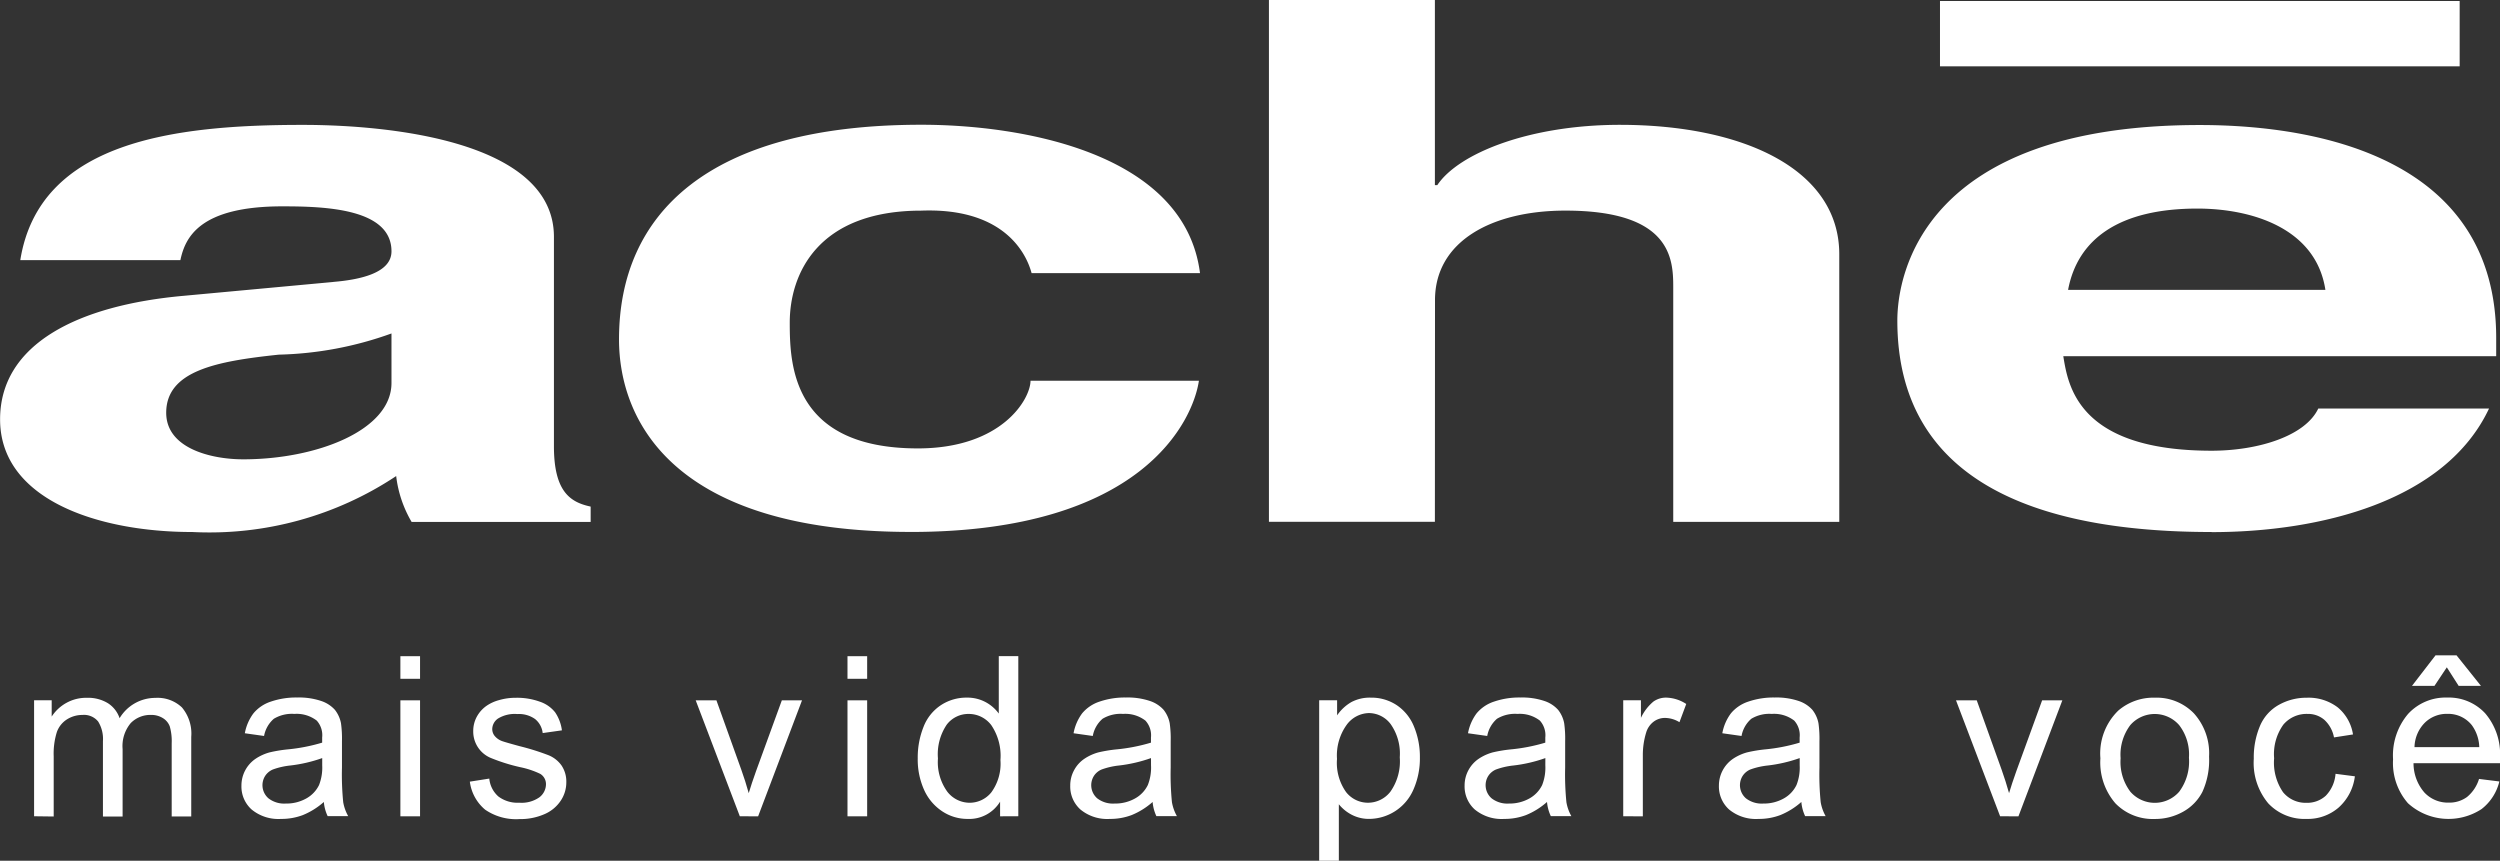<svg xmlns="http://www.w3.org/2000/svg" width="92.042" height="31.69"><rect width="100%" height="100%" fill="#333333" stroke="none"/><g data-name="Grupo 28" fill="#ffff"><path data-name="Caminho 1" d="M81.426 19.591c3.971 0 8.6-1.123 10.213-4.551h-6.287c-.482 1.02-2.227 1.554-3.926 1.554-4.935 0-5.286-2.409-5.462-3.479h15.938v-.67c0-6.507-6.331-7.842-10.915-7.842-10.172 0-11.133 5.487-11.133 7.2 0 5.858 5.021 7.784 11.572 7.784m-.524-11.908c1.962 0 4.363.7 4.712 2.994H76.14c.351-1.871 1.878-2.994 4.762-2.994M90.557.036H71.424v2.406h19.133zM12.27 10.381l-5.5.509c-3.885.347-6.767 1.766-6.767 4.551 0 2.94 3.581 4.146 7.075 4.146a12.417 12.417 0 007.508-2.06 4.32 4.32 0 00.568 1.688h6.592v-.564c-.74-.159-1.352-.535-1.352-2.222V8.721c0-3.506-5.981-4.123-9.254-4.123-4.76 0-9.694.616-10.393 4.979h5.894c.176-.831.7-1.98 3.756-1.98 1.572 0 4.016.08 4.016 1.656 0 .806-1.18 1.046-2.139 1.126m2.139 3.721c0 1.742-2.751 2.811-5.457 2.811-1.179 0-2.837-.4-2.837-1.714 0-1.555 1.877-1.9 4.147-2.14a13.083 13.083 0 004.147-.78zm38.419-3.052c0-2.168 2.1-3.294 4.8-3.294 3.885 0 3.971 1.769 3.971 2.811v8.648h6.113V9.361c0-3.131-3.538-4.765-8.076-4.765-3.318 0-5.939 1.044-6.724 2.221h-.088V-.007h-6.11v19.219h6.11zm-19.3 8.537c8.514 0 10.39-4.092 10.608-5.568h-6.2c0 .671-1.05 2.492-4.147 2.492-4.628 0-4.717-3.079-4.717-4.631 0-1.768 1.006-4.123 4.849-4.123 2.837-.105 3.8 1.364 4.055 2.3h6.2c-.567-4.446-6.593-5.462-10.258-5.462-7.859 0-11.132 3.291-11.132 7.9 0 3 2.006 7.091 10.737 7.091"/><g data-name="Grupo 2"><path data-name="Caminho 2" d="M1.255 30.052v-4.27h.648v.6a1.519 1.519 0 01.534-.5 1.5 1.5 0 01.76-.191 1.4 1.4 0 01.778.2 1.053 1.053 0 01.428.551 1.534 1.534 0 011.319-.748 1.3 1.3 0 01.977.352 1.5 1.5 0 01.342 1.083v2.931h-.72v-2.69a1.979 1.979 0 00-.07-.625.606.606 0 00-.255-.307.8.8 0 00-.434-.117 1.011 1.011 0 00-.748.3 1.319 1.319 0 00-.3.959v2.481H3.79v-2.774a1.219 1.219 0 00-.177-.724.67.67 0 00-.578-.241 1.058 1.058 0 00-.566.161.912.912 0 00-.376.47 2.666 2.666 0 00-.116.893v2.215z"/><path data-name="Caminho 3" d="M11.923 29.526a2.717 2.717 0 01-.774.483 2.236 2.236 0 01-.8.141 1.552 1.552 0 01-1.082-.344 1.134 1.134 0 01-.378-.879 1.192 1.192 0 01.517-.989 1.771 1.771 0 01.521-.238 5.218 5.218 0 01.643-.108 6.584 6.584 0 001.291-.25v-.189a.8.8 0 00-.2-.623 1.213 1.213 0 00-.825-.246 1.28 1.28 0 00-.754.179 1.1 1.1 0 00-.36.633l-.708-.1a1.747 1.747 0 01.318-.734 1.394 1.394 0 01.639-.431 2.856 2.856 0 01.969-.151 2.567 2.567 0 01.889.129 1.175 1.175 0 01.5.324 1.145 1.145 0 01.225.493 4.11 4.11 0 01.036.667v.965a10.305 10.305 0 00.046 1.276 1.619 1.619 0 00.183.513h-.756a1.514 1.514 0 01-.14-.521zm-.06-1.616a5.323 5.323 0 01-1.182.274 2.7 2.7 0 00-.632.145.632.632 0 00-.285.235.639.639 0 00.119.827.943.943 0 00.641.193 1.489 1.489 0 00.744-.183 1.128 1.128 0 00.479-.5 1.759 1.759 0 00.116-.724z"/><path data-name="Caminho 4" d="M14.741 24.991v-.832h.724v.832zm0 5.063v-4.27h.724v4.27z"/><path data-name="Caminho 5" d="M17.298 28.778l.716-.113a1 1 0 00.335.659 1.171 1.171 0 00.771.229 1.134 1.134 0 00.74-.2.609.609 0 00.241-.477.44.44 0 00-.213-.386 3.16 3.16 0 00-.74-.246 6.72 6.72 0 01-1.1-.348 1.052 1.052 0 01-.625-.979 1.1 1.1 0 01.131-.529 1.177 1.177 0 01.356-.4 1.491 1.491 0 01.46-.211 2.183 2.183 0 01.625-.087 2.465 2.465 0 01.883.145 1.2 1.2 0 01.561.392 1.537 1.537 0 01.249.662l-.708.1a.773.773 0 00-.279-.515 1.023 1.023 0 00-.653-.185 1.18 1.18 0 00-.712.165.48.48 0 00-.213.386.4.4 0 00.088.253.631.631 0 00.278.193q.108.04.639.185a8.887 8.887 0 011.072.336 1.089 1.089 0 01.477.38 1.064 1.064 0 01.173.619 1.211 1.211 0 01-.211.681 1.356 1.356 0 01-.609.494 2.206 2.206 0 01-.9.175 2.007 2.007 0 01-1.268-.346 1.609 1.609 0 01-.564-1.032z"/><path data-name="Caminho 6" d="M27.238 30.053l-1.625-4.27h.763l.917 2.557q.149.414.273.861.1-.338.27-.812l.949-2.605h.743l-1.616 4.27z"/><path data-name="Caminho 7" d="M31.202 24.991v-.832h.724v.832zm0 5.063v-4.27h.724v4.27z"/><path data-name="Caminho 8" d="M36.82 30.054v-.539a1.329 1.329 0 01-1.194.635 1.673 1.673 0 01-.939-.282 1.852 1.852 0 01-.664-.786 2.722 2.722 0 01-.235-1.16 3.036 3.036 0 01.213-1.16 1.682 1.682 0 01.64-.8 1.708 1.708 0 01.953-.278 1.422 1.422 0 01.688.163 1.444 1.444 0 01.49.424v-2.115h.719v5.895zm-2.288-2.131a1.855 1.855 0 00.346 1.226 1.043 1.043 0 00.816.406 1.025 1.025 0 00.807-.388 1.792 1.792 0 00.332-1.184 2.01 2.01 0 00-.338-1.287 1.039 1.039 0 00-.833-.411 1 1 0 00-.806.394 1.945 1.945 0 00-.324 1.244z"/><path data-name="Caminho 9" d="M42.436 29.526a2.7 2.7 0 01-.774.483 2.235 2.235 0 01-.8.141 1.551 1.551 0 01-1.081-.344 1.134 1.134 0 01-.378-.879 1.162 1.162 0 01.143-.573 1.174 1.174 0 01.374-.416 1.764 1.764 0 01.52-.238 5.235 5.235 0 01.644-.108 6.584 6.584 0 001.291-.25v-.189a.8.8 0 00-.205-.623 1.213 1.213 0 00-.824-.246 1.277 1.277 0 00-.753.179 1.093 1.093 0 00-.36.633l-.708-.1a1.759 1.759 0 01.317-.734 1.4 1.4 0 01.64-.431 2.857 2.857 0 01.969-.151 2.567 2.567 0 01.889.129 1.172 1.172 0 01.5.324 1.14 1.14 0 01.225.493 4.065 4.065 0 01.036.667v.965a10.305 10.305 0 00.046 1.276 1.606 1.606 0 00.183.513h-.756a1.53 1.53 0 01-.138-.521zm-.06-1.616a5.335 5.335 0 01-1.183.274 2.7 2.7 0 00-.631.145.632.632 0 00-.286.235.641.641 0 00.119.827.945.945 0 00.642.193 1.489 1.489 0 00.744-.183 1.127 1.127 0 00.479-.5 1.745 1.745 0 00.117-.724z"/><path data-name="Caminho 10" d="M48.568 31.689v-5.907h.66v.555a1.615 1.615 0 01.526-.489 1.443 1.443 0 01.712-.163 1.687 1.687 0 01.965.282 1.73 1.73 0 01.632.794 2.9 2.9 0 01.213 1.124 2.847 2.847 0 01-.236 1.18 1.787 1.787 0 01-1.626 1.084 1.359 1.359 0 01-.649-.153 1.486 1.486 0 01-.473-.386v2.079zm.656-3.747a1.856 1.856 0 00.333 1.218 1.023 1.023 0 00.808.394 1.046 1.046 0 00.826-.408 1.939 1.939 0 00.344-1.264 1.886 1.886 0 00-.336-1.223 1.01 1.01 0 00-.8-.406 1.043 1.043 0 00-.818.432 1.933 1.933 0 00-.357 1.257z"/><path data-name="Caminho 11" d="M56.956 29.526a2.7 2.7 0 01-.774.483 2.235 2.235 0 01-.8.141 1.553 1.553 0 01-1.082-.344 1.135 1.135 0 01-.378-.879 1.172 1.172 0 01.142-.573 1.186 1.186 0 01.374-.416 1.765 1.765 0 01.521-.238 5.255 5.255 0 01.643-.108 6.591 6.591 0 001.291-.25v-.189a.8.8 0 00-.2-.623 1.212 1.212 0 00-.824-.246 1.284 1.284 0 00-.755.179 1.1 1.1 0 00-.359.633l-.708-.1a1.747 1.747 0 01.318-.734 1.4 1.4 0 01.64-.431 2.854 2.854 0 01.969-.151 2.565 2.565 0 01.889.129 1.169 1.169 0 01.5.324 1.134 1.134 0 01.225.493 4.093 4.093 0 01.036.667v.965a10.253 10.253 0 00.046 1.276 1.593 1.593 0 00.182.513h-.756a1.53 1.53 0 01-.14-.521zm-.061-1.616a5.32 5.32 0 01-1.182.274 2.685 2.685 0 00-.631.145.629.629 0 00-.286.235.64.64 0 00.119.827.944.944 0 00.641.193 1.491 1.491 0 00.744-.183 1.131 1.131 0 00.478-.5 1.746 1.746 0 00.116-.724z"/><path data-name="Caminho 12" d="M59.762 30.052v-4.27h.652v.647a1.756 1.756 0 01.46-.6.8.8 0 01.464-.145 1.411 1.411 0 01.744.234l-.25.671a1.036 1.036 0 00-.531-.157.688.688 0 00-.426.143.775.775 0 00-.27.4 2.816 2.816 0 00-.121.845v2.235z"/><path data-name="Caminho 13" d="M66.32 29.526a2.7 2.7 0 01-.775.483 2.231 2.231 0 01-.8.141 1.554 1.554 0 01-1.082-.344 1.136 1.136 0 01-.378-.879 1.193 1.193 0 01.517-.989 1.771 1.771 0 01.521-.238 5.244 5.244 0 01.643-.108 6.58 6.58 0 001.291-.25v-.189a.8.8 0 00-.2-.623 1.214 1.214 0 00-.825-.246 1.282 1.282 0 00-.754.179 1.093 1.093 0 00-.36.633l-.708-.1a1.741 1.741 0 01.318-.734 1.394 1.394 0 01.639-.431 2.854 2.854 0 01.969-.151 2.563 2.563 0 01.889.129 1.176 1.176 0 01.5.324 1.137 1.137 0 01.225.493 4.093 4.093 0 01.036.667v.965a10.253 10.253 0 00.046 1.276 1.6 1.6 0 00.182.513h-.755a1.524 1.524 0 01-.139-.521zm-.061-1.616a5.324 5.324 0 01-1.182.274 2.7 2.7 0 00-.632.145.63.63 0 00-.285.235.641.641 0 00.119.827.943.943 0 00.641.193 1.49 1.49 0 00.744-.183 1.124 1.124 0 00.478-.5 1.749 1.749 0 00.117-.724z"/><path data-name="Caminho 14" d="M73.638 30.053l-1.625-4.27h.764l.917 2.557q.148.414.273.861.1-.338.269-.812l.949-2.605h.744l-1.616 4.27z"/><path data-name="Caminho 15" d="M77.33 27.918a2.2 2.2 0 01.659-1.757 1.986 1.986 0 011.343-.475 1.916 1.916 0 011.44.577 2.193 2.193 0 01.559 1.594 2.818 2.818 0 01-.247 1.3 1.753 1.753 0 01-.72.734 2.1 2.1 0 01-1.032.261 1.917 1.917 0 01-1.449-.575 2.3 2.3 0 01-.553-1.659zm.744 0a1.819 1.819 0 00.358 1.229 1.192 1.192 0 001.8 0 1.862 1.862 0 00.358-1.25 1.764 1.764 0 00-.36-1.2 1.193 1.193 0 00-1.8 0 1.811 1.811 0 00-.356 1.221z"/><path data-name="Caminho 16" d="M85.987 28.489l.712.092a1.843 1.843 0 01-.6 1.152 1.737 1.737 0 01-1.18.417 1.832 1.832 0 01-1.409-.573 2.323 2.323 0 01-.533-1.642 2.971 2.971 0 01.229-1.21 1.6 1.6 0 01.7-.778 2.07 2.07 0 011.019-.259 1.772 1.772 0 011.138.352 1.616 1.616 0 01.567 1l-.7.109a1.169 1.169 0 00-.356-.648.919.919 0 00-.617-.217 1.122 1.122 0 00-.889.392 1.86 1.86 0 00-.342 1.24 1.923 1.923 0 00.329 1.251 1.075 1.075 0 00.861.39 1.015 1.015 0 00.712-.261 1.3 1.3 0 00.359-.807z"/><path data-name="Caminho 17" d="M91.27 28.678l.748.093a1.822 1.822 0 01-.656 1.017 2.22 2.22 0 01-2.708-.215 2.253 2.253 0 01-.549-1.619 2.358 2.358 0 01.555-1.672 1.877 1.877 0 011.439-.6 1.827 1.827 0 011.4.583 2.317 2.317 0 01.543 1.641v.193h-3.184a1.645 1.645 0 00.4 1.078 1.185 1.185 0 00.893.373 1.1 1.1 0 00.679-.209 1.382 1.382 0 00.44-.663zm-1.186-4.109l-.455.683h-.828l.868-1.126h.772l.9 1.126h-.821zm-1.19 2.939h2.385a1.445 1.445 0 00-.273-.808 1.111 1.111 0 00-.9-.418 1.148 1.148 0 00-.838.333 1.318 1.318 0 00-.374.893z"/></g></g></svg>
